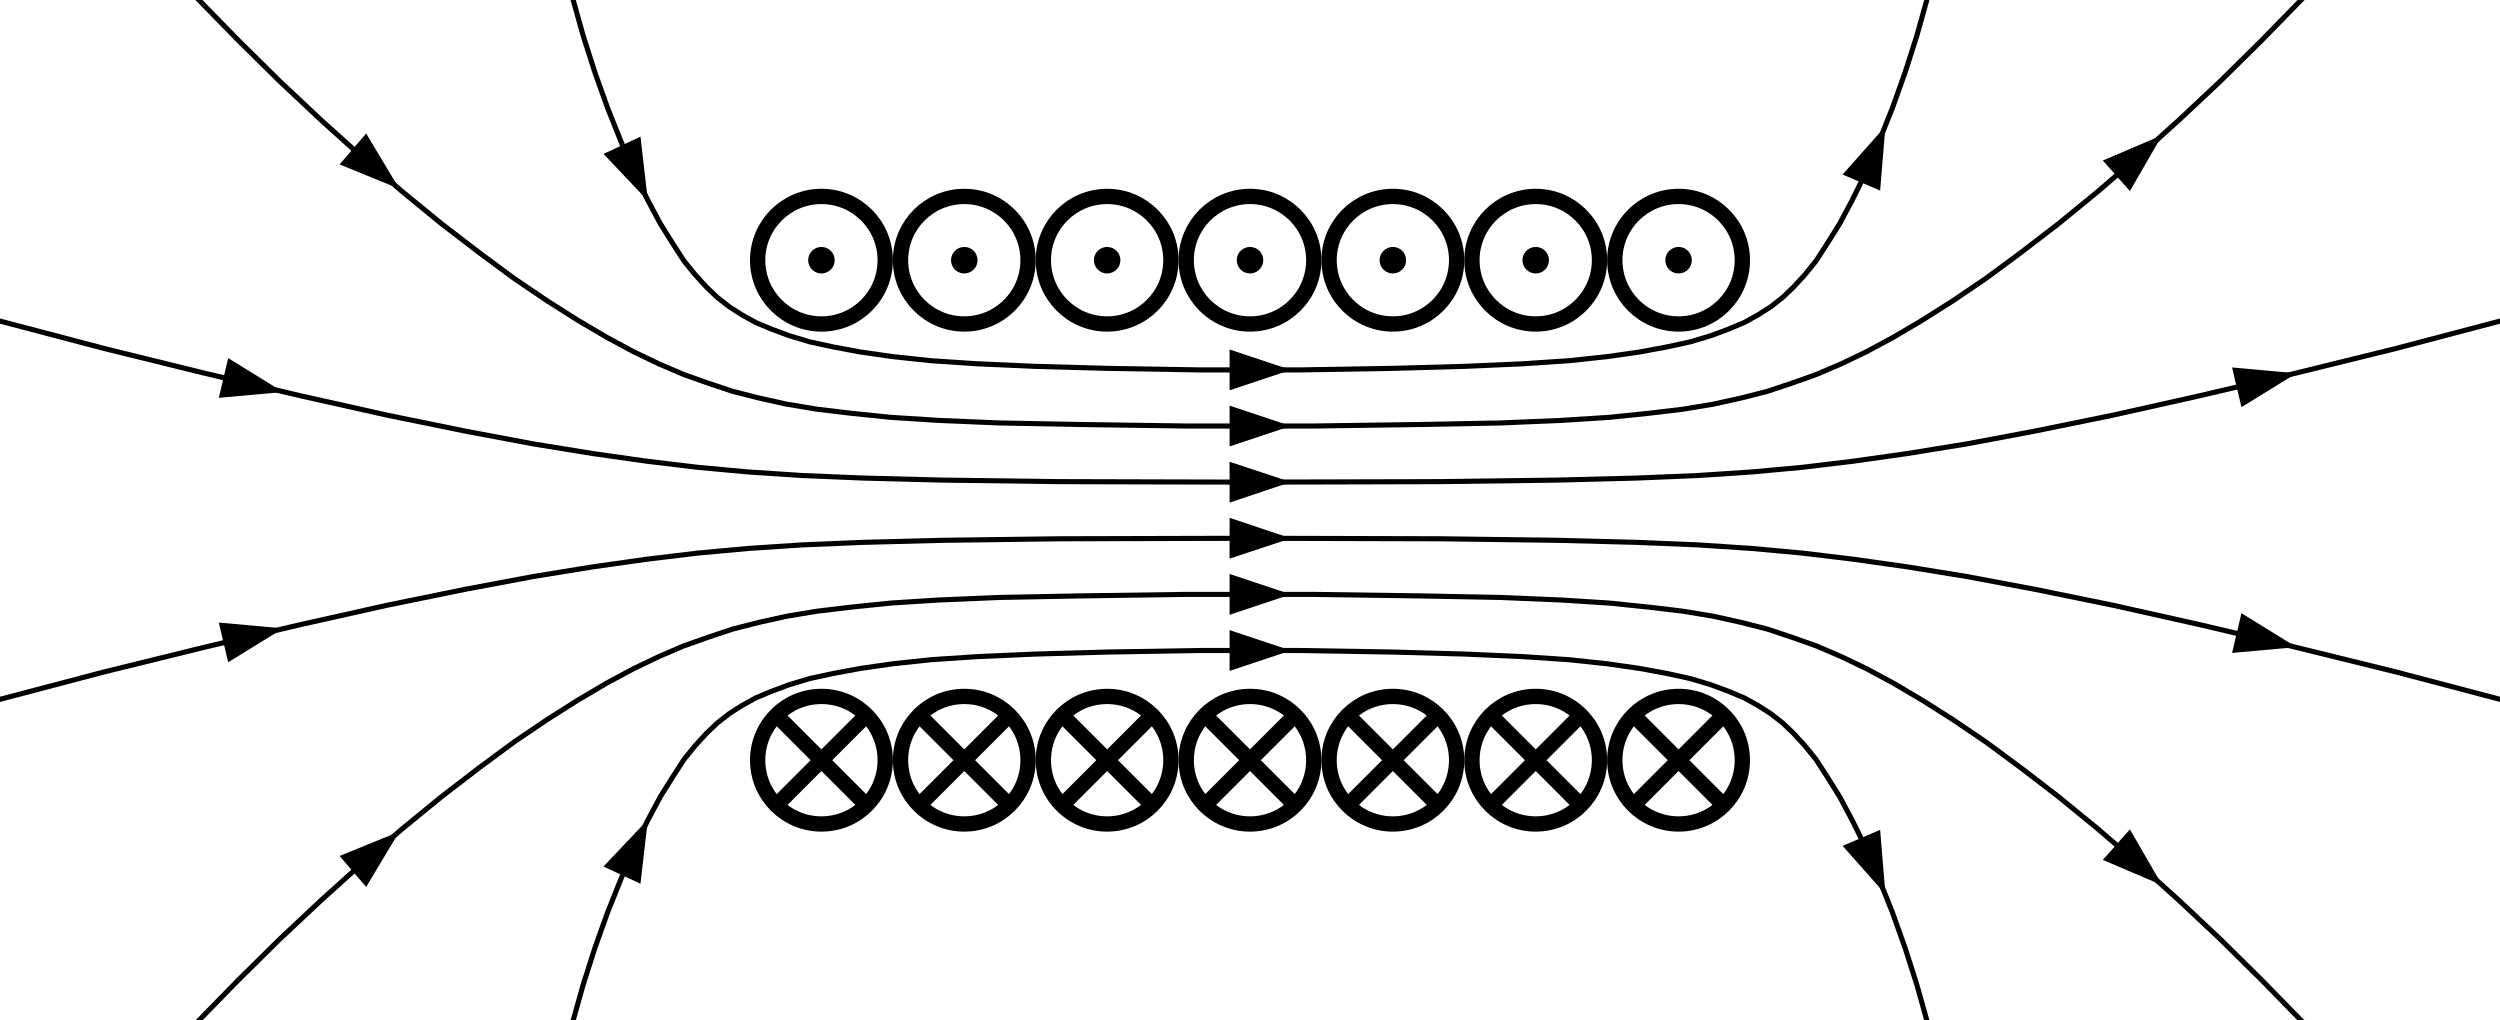 <?xml version='1.0' encoding='utf8'?>
<svg xmlns:xlink="http://www.w3.org/1999/xlink" xmlns="http://www.w3.org/2000/svg" version="1.1" baseProfile="full" width="490" height="200">
  <title>VFPt_Solenoid_correct</title>
  <desc>VFPt_Solenoid_correct
created with VectorFieldPlot 1.1
http://commons.wikimedia.org/wiki/User:Geek3/VectorFieldPlot
and manually modified

about: http://commons.wikimedia.org/wiki/File:VFPt_Solenoid_correct.svg
rights: GNU Free Documentation license,
        Creative Commons Attribution ShareAlike license
  </desc>
  <defs>
    <path id="arrow1" stroke="none" fill="#000000" transform="scale(0.01)" d="M -2,2 L 4,0 L -2,-2 L -2,2 Z"/>
  </defs>
  <rect id="background" x="0" y="0" width="490" height="200" fill="#ffffff" opacity="0"/>
  <g id="image" transform="translate(245.0,100.0) scale(100.0,-100.0)">
    <g id="fieldlines" fill="none" stroke="#000000" stroke-width="0.01" stroke-linejoin="round" stroke-linecap="round">
      <g id="fieldline1">
        <path d="M -1.328,-1.005 L -1.307,-0.93 L -1.284,-0.858 L -1.259,-0.788 L -1.233,-0.723 L -1.207,-0.662 L -1.181,-0.609 L -1.156,-0.562 L -1.131,-0.522 L -1.109,-0.488 L -1.087,-0.461 L -1.065,-0.437 L -1.044,-0.417 L -1.021,-0.399 L -0.996,-0.383 L -0.969,-0.368 L -0.938,-0.355 L -0.903,-0.342 L -0.863,-0.33 L -0.817,-0.32 L -0.763,-0.31 L -0.7,-0.301 L -0.625,-0.293 L -0.535,-0.287 L -0.422,-0.282 L -0.279,-0.278 L -0.1,-0.275 L 0.1,-0.275 L 0.279,-0.278 L 0.422,-0.282 L 0.535,-0.287 L 0.625,-0.293 L 0.7,-0.301 L 0.763,-0.31 L 0.817,-0.32 L 0.863,-0.33 L 0.903,-0.342 L 0.938,-0.355 L 0.969,-0.368 L 0.996,-0.383 L 1.021,-0.399 L 1.044,-0.417 L 1.065,-0.437 L 1.087,-0.461 L 1.109,-0.488 L 1.131,-0.522 L 1.156,-0.562 L 1.181,-0.609 L 1.207,-0.662 L 1.233,-0.723 L 1.259,-0.788 L 1.284,-0.858 L 1.307,-0.93 L 1.328,-1.005"/>
        <g id="arrows1">
          <use xlink:href="#arrow1" transform="translate(-1.214,-0.679) rotate(65.00) scale(2.0)"/>
          <use xlink:href="#arrow1" transform="translate(-0,-0.275) rotate(-0.00) scale(2.0)"/>
          <use xlink:href="#arrow1" transform="translate(1.214,-0.679) rotate(-66.87) scale(2.0)"/>
        </g>
      </g>
      <g id="fieldline2">
        <path d="M -2.065,-1.005 L -1.983,-0.921 L -1.902,-0.841 L -1.82,-0.764 L -1.74,-0.692 L -1.661,-0.624 L -1.584,-0.561 L -1.511,-0.505 L -1.442,-0.454 L -1.377,-0.41 L -1.317,-0.372 L -1.261,-0.339 L -1.209,-0.311 L -1.159,-0.287 L -1.11,-0.266 L -1.062,-0.249 L -1.014,-0.233 L -0.963,-0.22 L -0.909,-0.208 L -0.849,-0.198 L -0.782,-0.19 L -0.704,-0.182 L -0.61,-0.176 L -0.491,-0.171 L -0.335,-0.168 L -0.124,-0.165 L 0.124,-0.165 L 0.335,-0.168 L 0.491,-0.171 L 0.61,-0.176 L 0.704,-0.182 L 0.782,-0.19 L 0.849,-0.198 L 0.909,-0.208 L 0.963,-0.22 L 1.014,-0.233 L 1.062,-0.249 L 1.11,-0.266 L 1.159,-0.287 L 1.209,-0.311 L 1.261,-0.339 L 1.317,-0.372 L 1.377,-0.41 L 1.442,-0.454 L 1.511,-0.505 L 1.584,-0.561 L 1.661,-0.624 L 1.74,-0.692 L 1.82,-0.764 L 1.902,-0.841 L 1.983,-0.921 L 2.065,-1.005"/>
        <g id="arrows2">
          <use xlink:href="#arrow1" transform="translate(-1.728,-0.682) rotate(40.65) scale(2.0)"/>
          <use xlink:href="#arrow1" transform="translate(-0,-0.165) rotate(0.00) scale(2.0)"/>
          <use xlink:href="#arrow1" transform="translate(1.728,-0.682) rotate(-41.54) scale(2.0)"/>
        </g>
      </g>
      <g id="fieldline3">
        <path d="M -2.455,-0.372 L -2.246,-0.317 L -2.047,-0.268 L -1.86,-0.224 L -1.69,-0.186 L -1.538,-0.155 L -1.405,-0.13 L -1.288,-0.111 L -1.182,-0.096 L -1.082,-0.084 L -0.984,-0.075 L -0.878,-0.068 L -0.758,-0.063 L -0.602,-0.059 L -0.373,-0.056 L -0,-0.055 L 0.373,-0.056 L 0.602,-0.059 L 0.758,-0.063 L 0.878,-0.068 L 0.984,-0.075 L 1.082,-0.084 L 1.182,-0.096 L 1.288,-0.111 L 1.405,-0.13 L 1.538,-0.155 L 1.69,-0.186 L 1.86,-0.224 L 2.047,-0.268 L 2.246,-0.317 L 2.455,-0.372"/>
        <g id="arrows3">
          <use xlink:href="#arrow1" transform="translate(-1.973,-0.25) rotate(13.25) scale(2.0)"/>
          <use xlink:href="#arrow1" transform="translate(-0,-0.055) rotate(-0.13) scale(2.0)"/>
          <use xlink:href="#arrow1" transform="translate(1.973,-0.25) rotate(-13.25) scale(2.0)"/>
        </g>
      </g>
      <g id="fieldline4">
        <path d="M -2.455,0.372 L -2.246,0.317 L -2.047,0.268 L -1.86,0.224 L -1.69,0.186 L -1.538,0.155 L -1.405,0.13 L -1.288,0.111 L -1.182,0.096 L -1.082,0.084 L -0.984,0.075 L -0.878,0.068 L -0.758,0.063 L -0.602,0.059 L -0.373,0.056 L 0,0.055 L 0.373,0.056 L 0.602,0.059 L 0.758,0.063 L 0.878,0.068 L 0.984,0.075 L 1.082,0.084 L 1.182,0.096 L 1.288,0.111 L 1.405,0.13 L 1.538,0.155 L 1.69,0.186 L 1.86,0.224 L 2.047,0.268 L 2.246,0.317 L 2.455,0.372"/>
        <g id="arrows4">
          <use xlink:href="#arrow1" transform="translate(-1.973,0.25) rotate(-13.25) scale(2.0)"/>
          <use xlink:href="#arrow1" transform="translate(-0,0.055) rotate(0.13) scale(2.0)"/>
          <use xlink:href="#arrow1" transform="translate(1.973,0.25) rotate(13.25) scale(2.0)"/>
        </g>
      </g>
      <g id="fieldline5">
        <path d="M -2.065,1.005 L -1.983,0.921 L -1.902,0.841 L -1.82,0.764 L -1.74,0.692 L -1.661,0.624 L -1.584,0.561 L -1.511,0.505 L -1.442,0.454 L -1.377,0.41 L -1.317,0.372 L -1.261,0.339 L -1.209,0.311 L -1.159,0.287 L -1.11,0.266 L -1.062,0.249 L -1.014,0.233 L -0.963,0.22 L -0.909,0.208 L -0.849,0.198 L -0.782,0.19 L -0.704,0.182 L -0.61,0.176 L -0.491,0.171 L -0.335,0.168 L -0.124,0.165 L 0.124,0.165 L 0.335,0.168 L 0.491,0.171 L 0.61,0.176 L 0.704,0.182 L 0.782,0.19 L 0.849,0.198 L 0.909,0.208 L 0.963,0.22 L 1.014,0.233 L 1.062,0.249 L 1.11,0.266 L 1.159,0.287 L 1.209,0.311 L 1.261,0.339 L 1.317,0.372 L 1.377,0.41 L 1.442,0.454 L 1.511,0.505 L 1.584,0.561 L 1.661,0.624 L 1.74,0.692 L 1.82,0.764 L 1.902,0.841 L 1.983,0.921 L 2.065,1.005"/>
        <g id="arrows5">
          <use xlink:href="#arrow1" transform="translate(-1.728,0.682) rotate(-40.65) scale(2.0)"/>
          <use xlink:href="#arrow1" transform="translate(-0,0.165) rotate(0.00) scale(2.0)"/>
          <use xlink:href="#arrow1" transform="translate(1.728,0.682) rotate(41.54) scale(2.0)"/>
        </g>
      </g>
      <g id="fieldline6">
        <path d="M -1.328,1.005 L -1.307,0.93 L -1.284,0.858 L -1.259,0.788 L -1.233,0.723 L -1.207,0.662 L -1.181,0.609 L -1.156,0.562 L -1.131,0.522 L -1.109,0.488 L -1.087,0.461 L -1.065,0.437 L -1.044,0.417 L -1.021,0.399 L -0.996,0.383 L -0.969,0.368 L -0.938,0.355 L -0.903,0.342 L -0.863,0.33 L -0.817,0.32 L -0.763,0.31 L -0.7,0.301 L -0.625,0.293 L -0.535,0.287 L -0.422,0.282 L -0.279,0.278 L -0.1,0.275 L 0.1,0.275 L 0.279,0.278 L 0.422,0.282 L 0.535,0.287 L 0.625,0.293 L 0.7,0.301 L 0.763,0.31 L 0.817,0.32 L 0.863,0.33 L 0.903,0.342 L 0.938,0.355 L 0.969,0.368 L 0.996,0.383 L 1.021,0.399 L 1.044,0.417 L 1.065,0.437 L 1.087,0.461 L 1.109,0.488 L 1.131,0.522 L 1.156,0.562 L 1.181,0.609 L 1.207,0.662 L 1.233,0.723 L 1.259,0.788 L 1.284,0.858 L 1.307,0.93 L 1.328,1.005"/>
        <g id="arrows6">
          <use xlink:href="#arrow1" transform="translate(-1.214,0.679) rotate(-65.00) scale(2.0)"/>
          <use xlink:href="#arrow1" transform="translate(0,0.275) rotate(-0.00) scale(2.0)"/>
          <use xlink:href="#arrow1" transform="translate(1.214,0.679) rotate(66.87) scale(2.0)"/>
        </g>
      </g>
    </g>
    <g id="symbols">
      <g id="current_out1" transform="translate(-0.84,0.49) scale(0.01,0.01)">
        <circle cx="0" cy="0" r="12.5" style="fill:none; stroke:#000000; stroke-width:3"/>
        <circle cx="0" cy="0" r="2.6"/>
      </g>
      <g id="current_out2" transform="translate(-0.56,0.49) scale(0.01,0.01)">
        <circle cx="0" cy="0" r="12.5" style="fill:none; stroke:#000000; stroke-width:3"/>
        <circle cx="0" cy="0" r="2.6"/>
      </g>
      <g id="current_out3" transform="translate(-0.28,0.49) scale(0.01,0.01)">
        <circle cx="0" cy="0" r="12.5" style="fill:none; stroke:#000000; stroke-width:3"/>
        <circle cx="0" cy="0" r="2.6"/>
      </g>
      <g id="current_out4" transform="translate(-1.11022302463e-16,0.49) scale(0.01,0.01)">
        <circle cx="0" cy="0" r="12.5" style="fill:none; stroke:#000000; stroke-width:3"/>
        <circle cx="0" cy="0" r="2.6"/>
      </g>
      <g id="current_out5" transform="translate(0.28,0.49) scale(0.01,0.01)">
        <circle cx="0" cy="0" r="12.5" style="fill:none; stroke:#000000; stroke-width:3"/>
        <circle cx="0" cy="0" r="2.6"/>
      </g>
      <g id="current_out6" transform="translate(0.56,0.49) scale(0.01,0.01)">
        <circle cx="0" cy="0" r="12.5" style="fill:none; stroke:#000000; stroke-width:3"/>
        <circle cx="0" cy="0" r="2.6"/>
      </g>
      <g id="current_out7" transform="translate(0.84,0.49) scale(0.01,0.01)">
        <circle cx="0" cy="0" r="12.5" style="fill:none; stroke:#000000; stroke-width:3"/>
        <circle cx="0" cy="0" r="2.6"/>
      </g>
      <g id="current_in8" transform="translate(-0.84,-0.49) scale(0.01,0.01)">
        <circle cx="0" cy="0" r="12.5" style="fill:none; stroke:#000000; stroke-width:3"/>
        <path d="M -8.8,-8.8 L 8.8,8.8 M -8.8,8.8 L 8.8,-8.8" style="fill:none; stroke:#000000; stroke-width:3"/>
      </g>
      <g id="current_in9" transform="translate(-0.56,-0.49) scale(0.01,0.01)">
        <circle cx="0" cy="0" r="12.5" style="fill:none; stroke:#000000; stroke-width:3"/>
        <path d="M -8.8,-8.8 L 8.8,8.8 M -8.8,8.8 L 8.8,-8.8" style="fill:none; stroke:#000000; stroke-width:3"/>
      </g>
      <g id="current_in10" transform="translate(-0.28,-0.49) scale(0.01,0.01)">
        <circle cx="0" cy="0" r="12.5" style="fill:none; stroke:#000000; stroke-width:3"/>
        <path d="M -8.8,-8.8 L 8.8,8.8 M -8.8,8.8 L 8.8,-8.8" style="fill:none; stroke:#000000; stroke-width:3"/>
      </g>
      <g id="current_in11" transform="translate(0,-0.49) scale(0.01,0.01)">
        <circle cx="0" cy="0" r="12.5" style="fill:none; stroke:#000000; stroke-width:3"/>
        <path d="M -8.8,-8.8 L 8.8,8.8 M -8.8,8.8 L 8.8,-8.8" style="fill:none; stroke:#000000; stroke-width:3"/>
      </g>
      <g id="current_in12" transform="translate(0.28,-0.49) scale(0.01,0.01)">
        <circle cx="0" cy="0" r="12.5" style="fill:none; stroke:#000000; stroke-width:3"/>
        <path d="M -8.8,-8.8 L 8.8,8.8 M -8.8,8.8 L 8.8,-8.8" style="fill:none; stroke:#000000; stroke-width:3"/>
      </g>
      <g id="current_in13" transform="translate(0.56,-0.49) scale(0.01,0.01)">
        <circle cx="0" cy="0" r="12.5" style="fill:none; stroke:#000000; stroke-width:3"/>
        <path d="M -8.8,-8.8 L 8.8,8.8 M -8.8,8.8 L 8.8,-8.8" style="fill:none; stroke:#000000; stroke-width:3"/>
      </g>
      <g id="current_in14" transform="translate(0.84,-0.49) scale(0.01,0.01)">
        <circle cx="0" cy="0" r="12.5" style="fill:none; stroke:#000000; stroke-width:3"/>
        <path d="M -8.8,-8.8 L 8.8,8.8 M -8.8,8.8 L 8.8,-8.8" style="fill:none; stroke:#000000; stroke-width:3"/>
      </g>
    </g>
  </g>
</svg>
